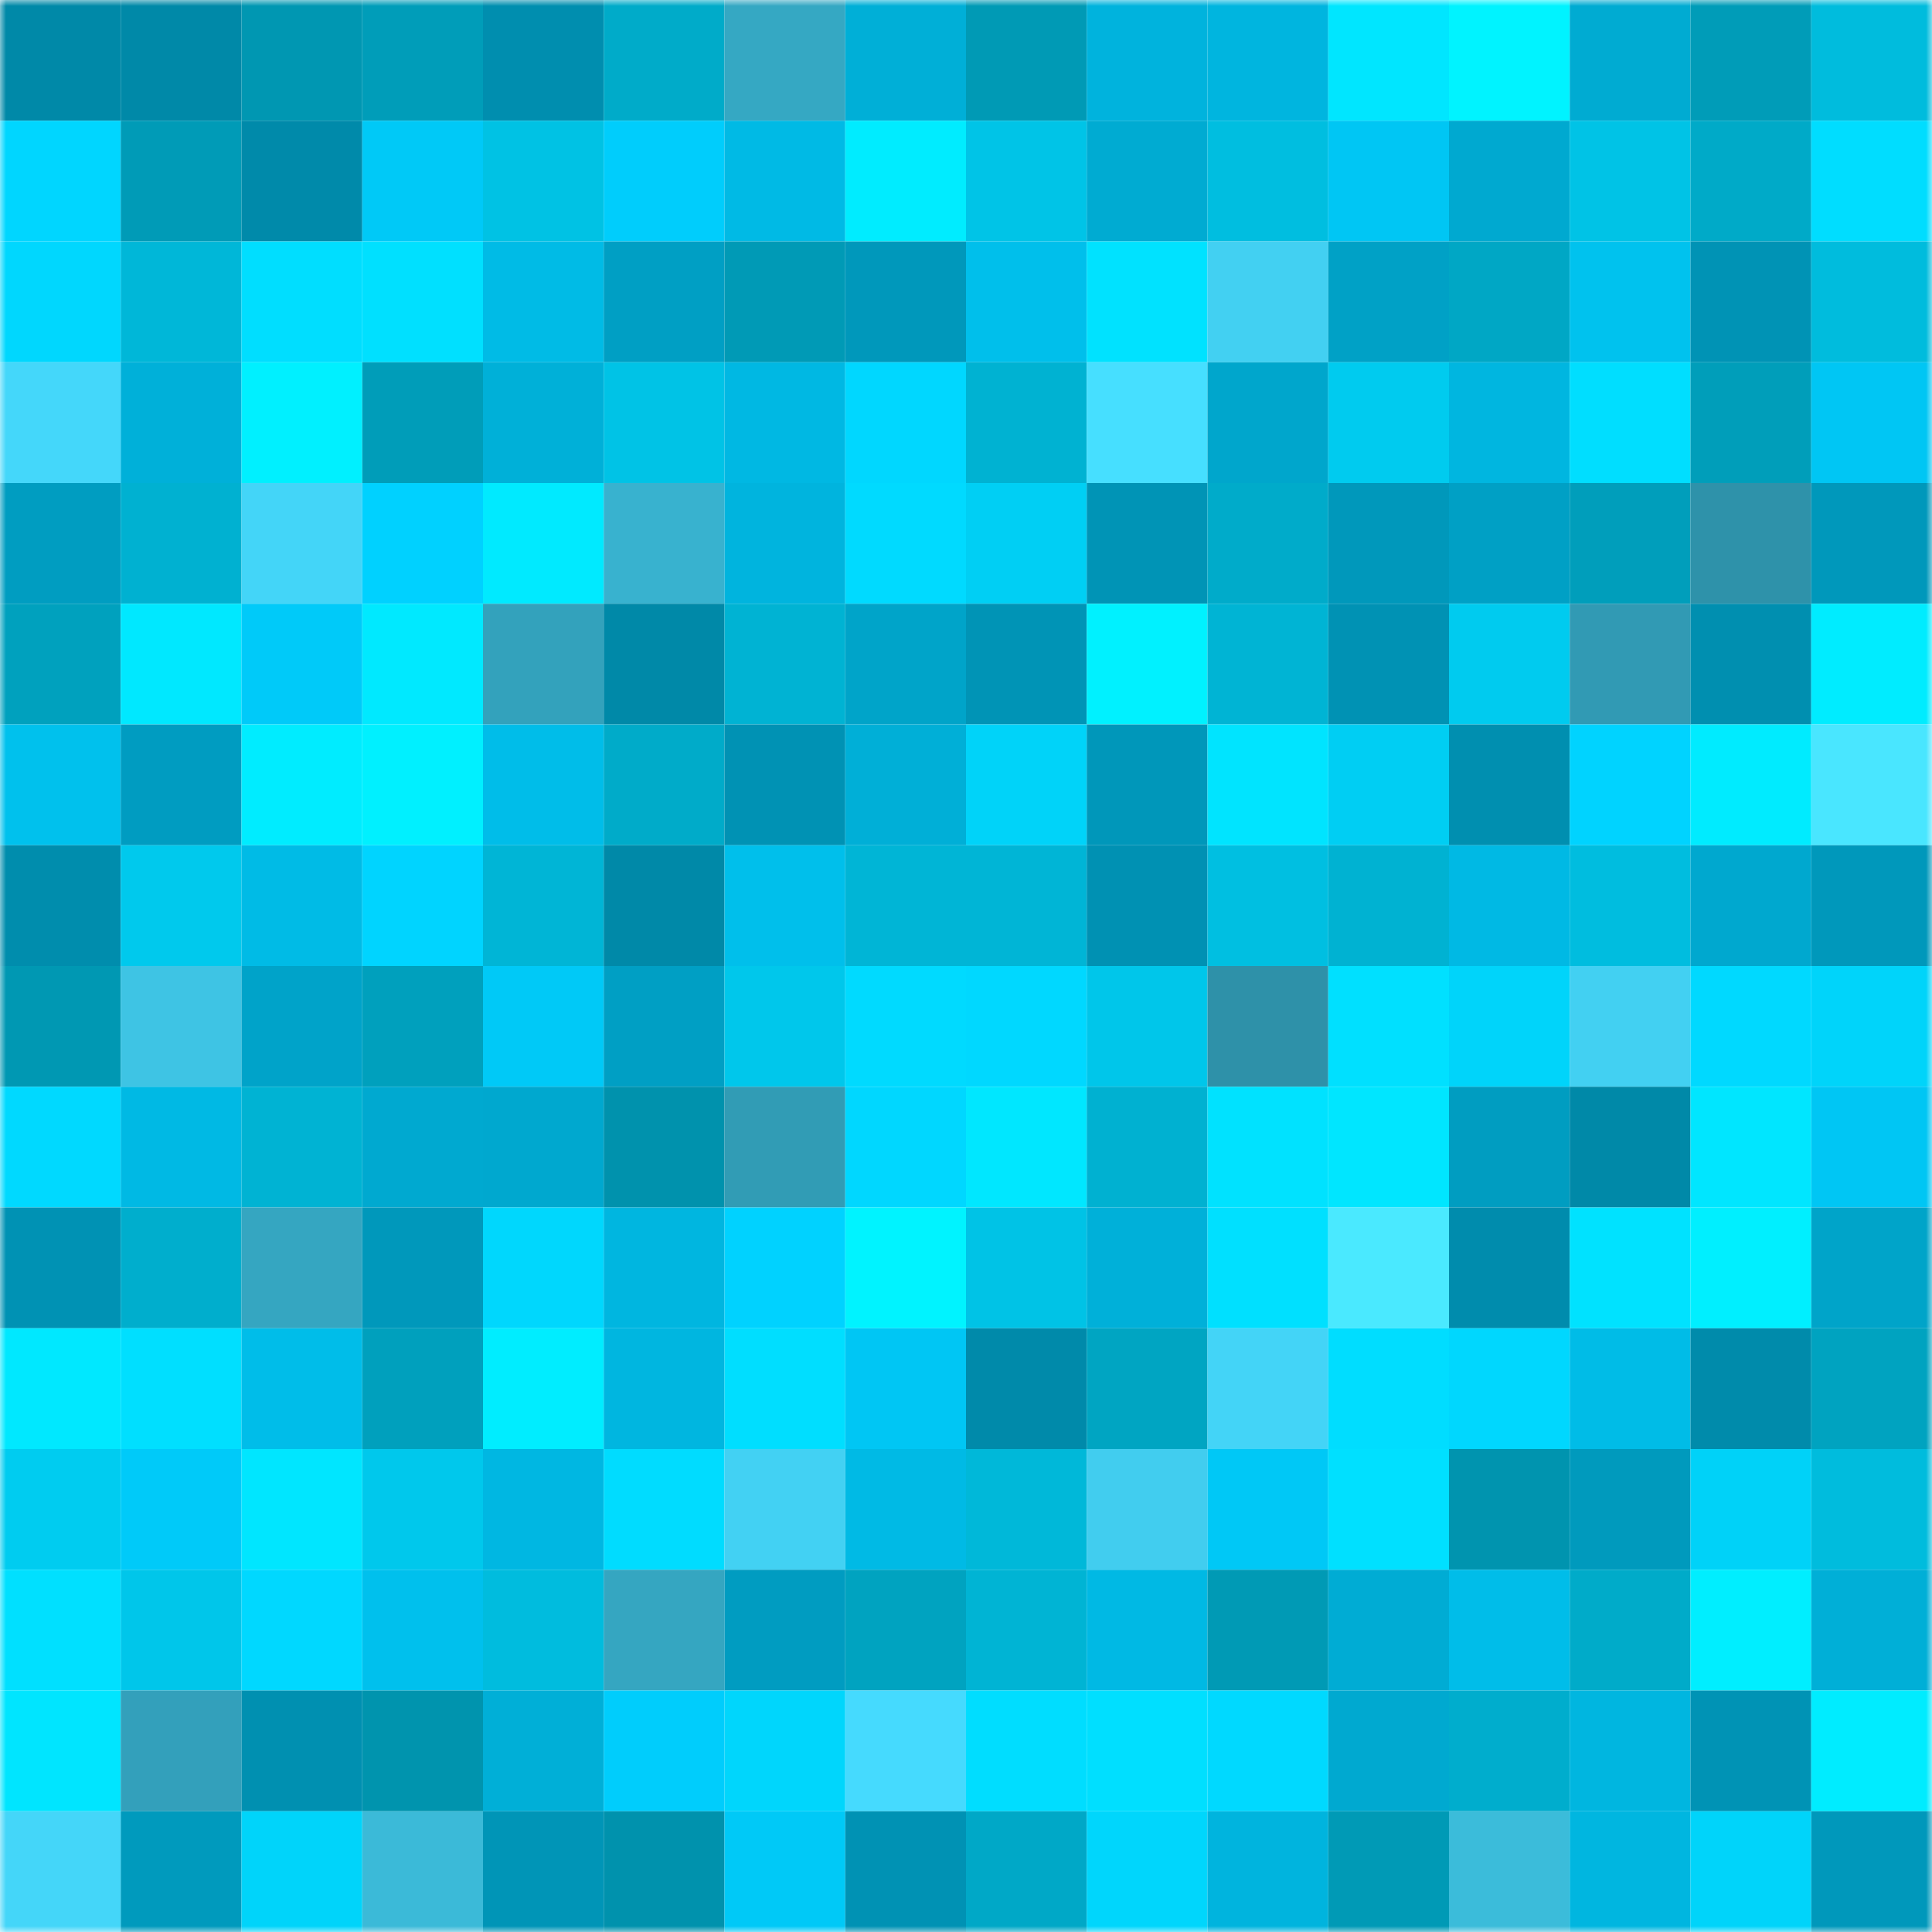 <svg viewBox="0 0 160 160" fill="none" role="img" xmlns="http://www.w3.org/2000/svg" width="240" height="240" name="ens%2Csamschmitt.eth"><title>ens,samschmitt.eth</title><mask id="574867486" mask-type="alpha" maskUnits="userSpaceOnUse" x="0" y="0" width="160" height="160"><rect width="160" height="160" fill="#FFFFFF"></rect></mask><g mask="url(#574867486)"><rect x="0" y="0" width="10" height="10" fill="#0089a8"></rect><rect x="10" y="0" width="10" height="10" fill="#0089a8"></rect><rect x="20" y="0" width="10" height="10" fill="#0097b2"></rect><rect x="30" y="0" width="10" height="10" fill="#009db9"></rect><rect x="40" y="0" width="10" height="10" fill="#008eaf"></rect><rect x="50" y="0" width="10" height="10" fill="#00abc9"></rect><rect x="60" y="0" width="10" height="10" fill="#35a8c3"></rect><rect x="70" y="0" width="10" height="10" fill="#00afd7"></rect><rect x="80" y="0" width="10" height="10" fill="#009ab5"></rect><rect x="90" y="0" width="10" height="10" fill="#00b3dd"></rect><rect x="100" y="0" width="10" height="10" fill="#00b5df"></rect><rect x="110" y="0" width="10" height="10" fill="#00e6ff"></rect><rect x="120" y="0" width="10" height="10" fill="#00f3ff"></rect><rect x="130" y="0" width="10" height="10" fill="#00abd2"></rect><rect x="140" y="0" width="10" height="10" fill="#009cb8"></rect><rect x="150" y="0" width="10" height="10" fill="#00bcdd"></rect><rect x="0" y="10" width="10" height="10" fill="#00d6ff"></rect><rect x="10" y="10" width="10" height="10" fill="#009bb7"></rect><rect x="20" y="10" width="10" height="10" fill="#008aaa"></rect><rect x="30" y="10" width="10" height="10" fill="#00c9f7"></rect><rect x="40" y="10" width="10" height="10" fill="#00c2e4"></rect><rect x="50" y="10" width="10" height="10" fill="#00cdfc"></rect><rect x="60" y="10" width="10" height="10" fill="#00bae5"></rect><rect x="70" y="10" width="10" height="10" fill="#00ecff"></rect><rect x="80" y="10" width="10" height="10" fill="#00c4e7"></rect><rect x="90" y="10" width="10" height="10" fill="#00abd2"></rect><rect x="100" y="10" width="10" height="10" fill="#00bee0"></rect><rect x="110" y="10" width="10" height="10" fill="#00c6f4"></rect><rect x="120" y="10" width="10" height="10" fill="#00a9d0"></rect><rect x="130" y="10" width="10" height="10" fill="#00c3e6"></rect><rect x="140" y="10" width="10" height="10" fill="#00aac8"></rect><rect x="150" y="10" width="10" height="10" fill="#00ddff"></rect><rect x="0" y="20" width="10" height="10" fill="#00d7fe"></rect><rect x="10" y="20" width="10" height="10" fill="#00b7d8"></rect><rect x="20" y="20" width="10" height="10" fill="#00deff"></rect><rect x="30" y="20" width="10" height="10" fill="#00e0ff"></rect><rect x="40" y="20" width="10" height="10" fill="#00bbe6"></rect><rect x="50" y="20" width="10" height="10" fill="#009fc4"></rect><rect x="60" y="20" width="10" height="10" fill="#009ab6"></rect><rect x="70" y="20" width="10" height="10" fill="#0098bb"></rect><rect x="80" y="20" width="10" height="10" fill="#00bfeb"></rect><rect x="90" y="20" width="10" height="10" fill="#00e2ff"></rect><rect x="100" y="20" width="10" height="10" fill="#42d0f2"></rect><rect x="110" y="20" width="10" height="10" fill="#00a1c6"></rect><rect x="120" y="20" width="10" height="10" fill="#00a7c5"></rect><rect x="130" y="20" width="10" height="10" fill="#00c2ee"></rect><rect x="140" y="20" width="10" height="10" fill="#0093b5"></rect><rect x="150" y="20" width="10" height="10" fill="#00bcdd"></rect><rect x="0" y="30" width="10" height="10" fill="#44d7fa"></rect><rect x="10" y="30" width="10" height="10" fill="#00b0d9"></rect><rect x="20" y="30" width="10" height="10" fill="#00f0ff"></rect><rect x="30" y="30" width="10" height="10" fill="#009db9"></rect><rect x="40" y="30" width="10" height="10" fill="#00b0d8"></rect><rect x="50" y="30" width="10" height="10" fill="#00c3e6"></rect><rect x="60" y="30" width="10" height="10" fill="#00b8e3"></rect><rect x="70" y="30" width="10" height="10" fill="#00d7ff"></rect><rect x="80" y="30" width="10" height="10" fill="#00b2d2"></rect><rect x="90" y="30" width="10" height="10" fill="#46dfff"></rect><rect x="100" y="30" width="10" height="10" fill="#00a6cc"></rect><rect x="110" y="30" width="10" height="10" fill="#00cbef"></rect><rect x="120" y="30" width="10" height="10" fill="#00b6e0"></rect><rect x="130" y="30" width="10" height="10" fill="#00deff"></rect><rect x="140" y="30" width="10" height="10" fill="#009eba"></rect><rect x="150" y="30" width="10" height="10" fill="#00c6f4"></rect><rect x="0" y="40" width="10" height="10" fill="#009dc1"></rect><rect x="10" y="40" width="10" height="10" fill="#00b1d1"></rect><rect x="20" y="40" width="10" height="10" fill="#43d5f8"></rect><rect x="30" y="40" width="10" height="10" fill="#00d1ff"></rect><rect x="40" y="40" width="10" height="10" fill="#00eaff"></rect><rect x="50" y="40" width="10" height="10" fill="#38b2cf"></rect><rect x="60" y="40" width="10" height="10" fill="#00b4de"></rect><rect x="70" y="40" width="10" height="10" fill="#00daff"></rect><rect x="80" y="40" width="10" height="10" fill="#00cff4"></rect><rect x="90" y="40" width="10" height="10" fill="#0094b6"></rect><rect x="100" y="40" width="10" height="10" fill="#00abca"></rect><rect x="110" y="40" width="10" height="10" fill="#0098bb"></rect><rect x="120" y="40" width="10" height="10" fill="#00a0c5"></rect><rect x="130" y="40" width="10" height="10" fill="#009ebb"></rect><rect x="140" y="40" width="10" height="10" fill="#2e92aa"></rect><rect x="150" y="40" width="10" height="10" fill="#0098bb"></rect><rect x="0" y="50" width="10" height="10" fill="#00a1be"></rect><rect x="10" y="50" width="10" height="10" fill="#00e8ff"></rect><rect x="20" y="50" width="10" height="10" fill="#00caf9"></rect><rect x="30" y="50" width="10" height="10" fill="#00e9ff"></rect><rect x="40" y="50" width="10" height="10" fill="#33a2bc"></rect><rect x="50" y="50" width="10" height="10" fill="#0089a8"></rect><rect x="60" y="50" width="10" height="10" fill="#00b3d3"></rect><rect x="70" y="50" width="10" height="10" fill="#00a4c9"></rect><rect x="80" y="50" width="10" height="10" fill="#0094b6"></rect><rect x="90" y="50" width="10" height="10" fill="#00f1ff"></rect><rect x="100" y="50" width="10" height="10" fill="#00b4d4"></rect><rect x="110" y="50" width="10" height="10" fill="#0092b4"></rect><rect x="120" y="50" width="10" height="10" fill="#00cbef"></rect><rect x="130" y="50" width="10" height="10" fill="#319ab4"></rect><rect x="140" y="50" width="10" height="10" fill="#008fb0"></rect><rect x="150" y="50" width="10" height="10" fill="#00ecff"></rect><rect x="0" y="60" width="10" height="10" fill="#00c1ed"></rect><rect x="10" y="60" width="10" height="10" fill="#009cc1"></rect><rect x="20" y="60" width="10" height="10" fill="#00ecff"></rect><rect x="30" y="60" width="10" height="10" fill="#00f0ff"></rect><rect x="40" y="60" width="10" height="10" fill="#00bde9"></rect><rect x="50" y="60" width="10" height="10" fill="#00abc9"></rect><rect x="60" y="60" width="10" height="10" fill="#0092b4"></rect><rect x="70" y="60" width="10" height="10" fill="#00afd7"></rect><rect x="80" y="60" width="10" height="10" fill="#00d3f9"></rect><rect x="90" y="60" width="10" height="10" fill="#0097ba"></rect><rect x="100" y="60" width="10" height="10" fill="#00e4ff"></rect><rect x="110" y="60" width="10" height="10" fill="#00cef3"></rect><rect x="120" y="60" width="10" height="10" fill="#008fb0"></rect><rect x="130" y="60" width="10" height="10" fill="#00d3ff"></rect><rect x="140" y="60" width="10" height="10" fill="#00ebff"></rect><rect x="150" y="60" width="10" height="10" fill="#49e6ff"></rect><rect x="0" y="70" width="10" height="10" fill="#008dad"></rect><rect x="10" y="70" width="10" height="10" fill="#00c9ed"></rect><rect x="20" y="70" width="10" height="10" fill="#00bbe6"></rect><rect x="30" y="70" width="10" height="10" fill="#00d4ff"></rect><rect x="40" y="70" width="10" height="10" fill="#00b5d6"></rect><rect x="50" y="70" width="10" height="10" fill="#0089a8"></rect><rect x="60" y="70" width="10" height="10" fill="#00bfeb"></rect><rect x="70" y="70" width="10" height="10" fill="#00b5d6"></rect><rect x="80" y="70" width="10" height="10" fill="#00b5d6"></rect><rect x="90" y="70" width="10" height="10" fill="#0091b3"></rect><rect x="100" y="70" width="10" height="10" fill="#00bfe1"></rect><rect x="110" y="70" width="10" height="10" fill="#00b2d2"></rect><rect x="120" y="70" width="10" height="10" fill="#00b9e4"></rect><rect x="130" y="70" width="10" height="10" fill="#00bddf"></rect><rect x="140" y="70" width="10" height="10" fill="#00a8cf"></rect><rect x="150" y="70" width="10" height="10" fill="#0098bb"></rect><rect x="0" y="80" width="10" height="10" fill="#0098b3"></rect><rect x="10" y="80" width="10" height="10" fill="#3ec4e4"></rect><rect x="20" y="80" width="10" height="10" fill="#00a3c9"></rect><rect x="30" y="80" width="10" height="10" fill="#00a0bd"></rect><rect x="40" y="80" width="10" height="10" fill="#00c9f7"></rect><rect x="50" y="80" width="10" height="10" fill="#009fc4"></rect><rect x="60" y="80" width="10" height="10" fill="#00c7eb"></rect><rect x="70" y="80" width="10" height="10" fill="#00daff"></rect><rect x="80" y="80" width="10" height="10" fill="#00d8ff"></rect><rect x="90" y="80" width="10" height="10" fill="#00c6ea"></rect><rect x="100" y="80" width="10" height="10" fill="#2e91a9"></rect><rect x="110" y="80" width="10" height="10" fill="#00e0ff"></rect><rect x="120" y="80" width="10" height="10" fill="#00d4fa"></rect><rect x="130" y="80" width="10" height="10" fill="#42d0f2"></rect><rect x="140" y="80" width="10" height="10" fill="#00d9ff"></rect><rect x="150" y="80" width="10" height="10" fill="#00d4fa"></rect><rect x="0" y="90" width="10" height="10" fill="#00d9ff"></rect><rect x="10" y="90" width="10" height="10" fill="#00b9e4"></rect><rect x="20" y="90" width="10" height="10" fill="#00b3d3"></rect><rect x="30" y="90" width="10" height="10" fill="#00a9d0"></rect><rect x="40" y="90" width="10" height="10" fill="#00a8cf"></rect><rect x="50" y="90" width="10" height="10" fill="#0092ad"></rect><rect x="60" y="90" width="10" height="10" fill="#319cb5"></rect><rect x="70" y="90" width="10" height="10" fill="#00d7ff"></rect><rect x="80" y="90" width="10" height="10" fill="#00e7ff"></rect><rect x="90" y="90" width="10" height="10" fill="#00b1d1"></rect><rect x="100" y="90" width="10" height="10" fill="#00e2ff"></rect><rect x="110" y="90" width="10" height="10" fill="#00e6ff"></rect><rect x="120" y="90" width="10" height="10" fill="#009dc1"></rect><rect x="130" y="90" width="10" height="10" fill="#0089a8"></rect><rect x="140" y="90" width="10" height="10" fill="#00e6ff"></rect><rect x="150" y="90" width="10" height="10" fill="#00c6f4"></rect><rect x="0" y="100" width="10" height="10" fill="#0092b4"></rect><rect x="10" y="100" width="10" height="10" fill="#00aecd"></rect><rect x="20" y="100" width="10" height="10" fill="#35a6c1"></rect><rect x="30" y="100" width="10" height="10" fill="#0098bb"></rect><rect x="40" y="100" width="10" height="10" fill="#00d7fd"></rect><rect x="50" y="100" width="10" height="10" fill="#00b6e0"></rect><rect x="60" y="100" width="10" height="10" fill="#00d2ff"></rect><rect x="70" y="100" width="10" height="10" fill="#00f3ff"></rect><rect x="80" y="100" width="10" height="10" fill="#00c3e6"></rect><rect x="90" y="100" width="10" height="10" fill="#00b0d9"></rect><rect x="100" y="100" width="10" height="10" fill="#00e0ff"></rect><rect x="110" y="100" width="10" height="10" fill="#4ae9ff"></rect><rect x="120" y="100" width="10" height="10" fill="#008cad"></rect><rect x="130" y="100" width="10" height="10" fill="#00e2ff"></rect><rect x="140" y="100" width="10" height="10" fill="#00efff"></rect><rect x="150" y="100" width="10" height="10" fill="#00a4c9"></rect><rect x="0" y="110" width="10" height="10" fill="#00e8ff"></rect><rect x="10" y="110" width="10" height="10" fill="#00dfff"></rect><rect x="20" y="110" width="10" height="10" fill="#00bde9"></rect><rect x="30" y="110" width="10" height="10" fill="#00a0bd"></rect><rect x="40" y="110" width="10" height="10" fill="#00edff"></rect><rect x="50" y="110" width="10" height="10" fill="#00b6e0"></rect><rect x="60" y="110" width="10" height="10" fill="#00deff"></rect><rect x="70" y="110" width="10" height="10" fill="#00c6f4"></rect><rect x="80" y="110" width="10" height="10" fill="#008aaa"></rect><rect x="90" y="110" width="10" height="10" fill="#00a5c2"></rect><rect x="100" y="110" width="10" height="10" fill="#43d4f7"></rect><rect x="110" y="110" width="10" height="10" fill="#00ddff"></rect><rect x="120" y="110" width="10" height="10" fill="#00d7fe"></rect><rect x="130" y="110" width="10" height="10" fill="#00bce7"></rect><rect x="140" y="110" width="10" height="10" fill="#008bab"></rect><rect x="150" y="110" width="10" height="10" fill="#00a3c0"></rect><rect x="0" y="120" width="10" height="10" fill="#00ccf0"></rect><rect x="10" y="120" width="10" height="10" fill="#00caf9"></rect><rect x="20" y="120" width="10" height="10" fill="#00e6ff"></rect><rect x="30" y="120" width="10" height="10" fill="#00c8ec"></rect><rect x="40" y="120" width="10" height="10" fill="#00b7e2"></rect><rect x="50" y="120" width="10" height="10" fill="#00dcff"></rect><rect x="60" y="120" width="10" height="10" fill="#42d1f3"></rect><rect x="70" y="120" width="10" height="10" fill="#00bae5"></rect><rect x="80" y="120" width="10" height="10" fill="#00b8d9"></rect><rect x="90" y="120" width="10" height="10" fill="#41cdef"></rect><rect x="100" y="120" width="10" height="10" fill="#00c8f6"></rect><rect x="110" y="120" width="10" height="10" fill="#00e0ff"></rect><rect x="120" y="120" width="10" height="10" fill="#0094af"></rect><rect x="130" y="120" width="10" height="10" fill="#009abd"></rect><rect x="140" y="120" width="10" height="10" fill="#00d2f8"></rect><rect x="150" y="120" width="10" height="10" fill="#00bcdd"></rect><rect x="0" y="130" width="10" height="10" fill="#00e0ff"></rect><rect x="10" y="130" width="10" height="10" fill="#00c6ea"></rect><rect x="20" y="130" width="10" height="10" fill="#00d8ff"></rect><rect x="30" y="130" width="10" height="10" fill="#00c0ed"></rect><rect x="40" y="130" width="10" height="10" fill="#00bcde"></rect><rect x="50" y="130" width="10" height="10" fill="#35a6c1"></rect><rect x="60" y="130" width="10" height="10" fill="#009cc1"></rect><rect x="70" y="130" width="10" height="10" fill="#00a3c0"></rect><rect x="80" y="130" width="10" height="10" fill="#00b4d4"></rect><rect x="90" y="130" width="10" height="10" fill="#00b9e4"></rect><rect x="100" y="130" width="10" height="10" fill="#009ab5"></rect><rect x="110" y="130" width="10" height="10" fill="#00acd4"></rect><rect x="120" y="130" width="10" height="10" fill="#00bde9"></rect><rect x="130" y="130" width="10" height="10" fill="#00abc9"></rect><rect x="140" y="130" width="10" height="10" fill="#00eeff"></rect><rect x="150" y="130" width="10" height="10" fill="#00afd7"></rect><rect x="0" y="140" width="10" height="10" fill="#00e5ff"></rect><rect x="10" y="140" width="10" height="10" fill="#33a0bb"></rect><rect x="20" y="140" width="10" height="10" fill="#0090b1"></rect><rect x="30" y="140" width="10" height="10" fill="#0094ae"></rect><rect x="40" y="140" width="10" height="10" fill="#00afd7"></rect><rect x="50" y="140" width="10" height="10" fill="#00cdfc"></rect><rect x="60" y="140" width="10" height="10" fill="#00d6fc"></rect><rect x="70" y="140" width="10" height="10" fill="#45dafe"></rect><rect x="80" y="140" width="10" height="10" fill="#00ddff"></rect><rect x="90" y="140" width="10" height="10" fill="#00dfff"></rect><rect x="100" y="140" width="10" height="10" fill="#00d9ff"></rect><rect x="110" y="140" width="10" height="10" fill="#00a9d0"></rect><rect x="120" y="140" width="10" height="10" fill="#00adcd"></rect><rect x="130" y="140" width="10" height="10" fill="#00b6e0"></rect><rect x="140" y="140" width="10" height="10" fill="#0093b5"></rect><rect x="150" y="140" width="10" height="10" fill="#00ecff"></rect><rect x="0" y="150" width="10" height="10" fill="#44d6f9"></rect><rect x="10" y="150" width="10" height="10" fill="#009abd"></rect><rect x="20" y="150" width="10" height="10" fill="#00d4fa"></rect><rect x="30" y="150" width="10" height="10" fill="#3bbad8"></rect><rect x="40" y="150" width="10" height="10" fill="#0095b7"></rect><rect x="50" y="150" width="10" height="10" fill="#0092ad"></rect><rect x="60" y="150" width="10" height="10" fill="#00c9f7"></rect><rect x="70" y="150" width="10" height="10" fill="#0092b4"></rect><rect x="80" y="150" width="10" height="10" fill="#00a8c7"></rect><rect x="90" y="150" width="10" height="10" fill="#00d6fc"></rect><rect x="100" y="150" width="10" height="10" fill="#00b4de"></rect><rect x="110" y="150" width="10" height="10" fill="#009ab6"></rect><rect x="120" y="150" width="10" height="10" fill="#3bbcda"></rect><rect x="130" y="150" width="10" height="10" fill="#00b6e0"></rect><rect x="140" y="150" width="10" height="10" fill="#00d4fa"></rect><rect x="150" y="150" width="10" height="10" fill="#0098bb"></rect></g></svg>